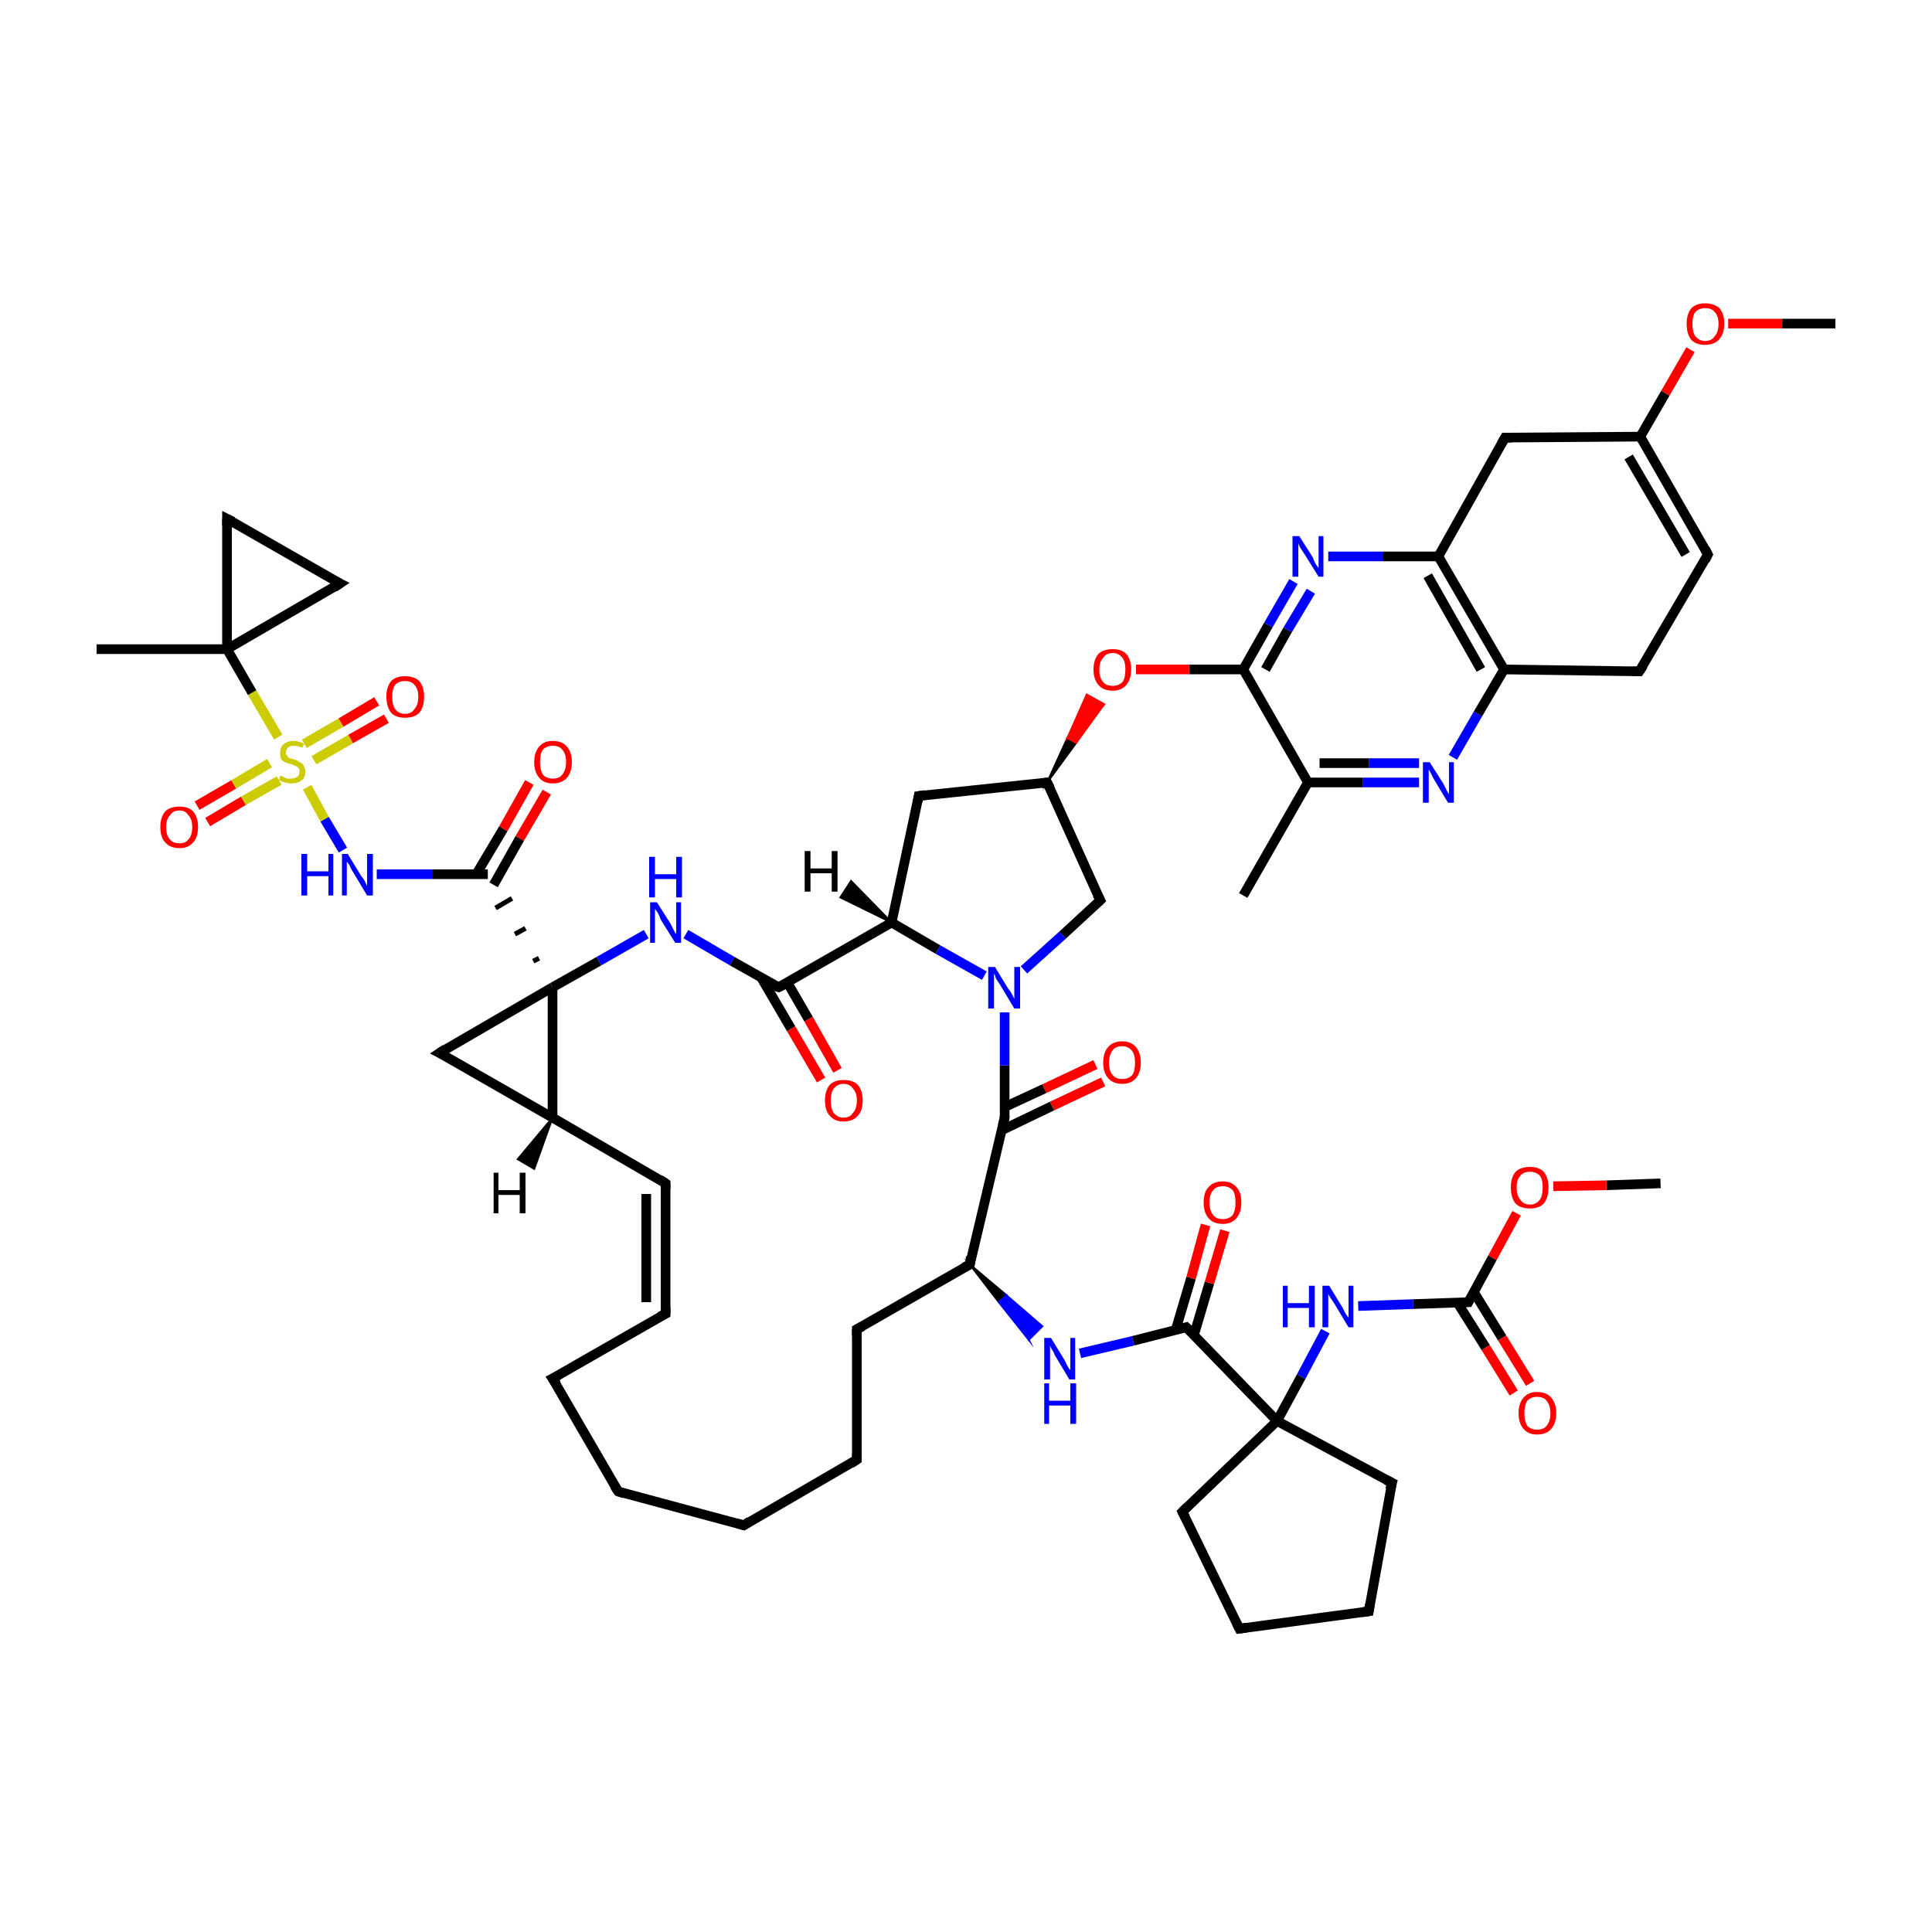 <?xml version='1.0' encoding='iso-8859-1'?>
<svg version='1.1' baseProfile='full'
              xmlns='http://www.w3.org/2000/svg'
                      xmlns:rdkit='http://www.rdkit.org/xml'
                      xmlns:xlink='http://www.w3.org/1999/xlink'
                  xml:space='preserve'
width='200px' height='200px' viewBox='0 0 200 200'>
<!-- END OF HEADER -->
<rect style='opacity:1.0;fill:#FFFFFF;stroke:none' width='200.0' height='200.0' x='0.0' y='0.0'> </rect>
<path class='bond-0 atom-37 atom-36' d='M 141.7,166.8 L 128.3,168.6' style='fill:none;fill-rule:evenodd;stroke:#000000;stroke-width:1.0px;stroke-linecap:butt;stroke-linejoin:miter;stroke-opacity:1' />
<path class='bond-1 atom-37 atom-38' d='M 141.7,166.8 L 144.1,153.5' style='fill:none;fill-rule:evenodd;stroke:#000000;stroke-width:1.0px;stroke-linecap:butt;stroke-linejoin:miter;stroke-opacity:1' />
<path class='bond-2 atom-36 atom-35' d='M 128.3,168.6 L 122.4,156.5' style='fill:none;fill-rule:evenodd;stroke:#000000;stroke-width:1.0px;stroke-linecap:butt;stroke-linejoin:miter;stroke-opacity:1' />
<path class='bond-3 atom-31 atom-26' d='M 45.5,109.0 L 57.2,115.7' style='fill:none;fill-rule:evenodd;stroke:#000000;stroke-width:1.0px;stroke-linecap:butt;stroke-linejoin:miter;stroke-opacity:1' />
<path class='bond-4 atom-31 atom-12' d='M 45.5,109.0 L 57.2,102.2' style='fill:none;fill-rule:evenodd;stroke:#000000;stroke-width:1.0px;stroke-linecap:butt;stroke-linejoin:miter;stroke-opacity:1' />
<path class='bond-5 atom-35 atom-33' d='M 122.4,156.5 L 132.2,147.1' style='fill:none;fill-rule:evenodd;stroke:#000000;stroke-width:1.0px;stroke-linecap:butt;stroke-linejoin:miter;stroke-opacity:1' />
<path class='bond-6 atom-38 atom-33' d='M 144.1,153.5 L 132.2,147.1' style='fill:none;fill-rule:evenodd;stroke:#000000;stroke-width:1.0px;stroke-linecap:butt;stroke-linejoin:miter;stroke-opacity:1' />
<path class='bond-7 atom-20 atom-4' d='M 128.7,92.7 L 135.4,81.0' style='fill:none;fill-rule:evenodd;stroke:#000000;stroke-width:1.0px;stroke-linecap:butt;stroke-linejoin:miter;stroke-opacity:1' />
<path class='bond-8 atom-26 atom-12' d='M 57.2,115.7 L 57.2,102.2' style='fill:none;fill-rule:evenodd;stroke:#000000;stroke-width:1.0px;stroke-linecap:butt;stroke-linejoin:miter;stroke-opacity:1' />
<path class='bond-9 atom-26 atom-27' d='M 57.2,115.7 L 68.9,122.5' style='fill:none;fill-rule:evenodd;stroke:#000000;stroke-width:1.0px;stroke-linecap:butt;stroke-linejoin:miter;stroke-opacity:1' />
<path class='bond-10 atom-44 atom-4' d='M 146.9,81.0 L 141.1,81.0' style='fill:none;fill-rule:evenodd;stroke:#0000FF;stroke-width:1.0px;stroke-linecap:butt;stroke-linejoin:miter;stroke-opacity:1' />
<path class='bond-10 atom-44 atom-4' d='M 141.1,81.0 L 135.4,81.0' style='fill:none;fill-rule:evenodd;stroke:#000000;stroke-width:1.0px;stroke-linecap:butt;stroke-linejoin:miter;stroke-opacity:1' />
<path class='bond-10 atom-44 atom-4' d='M 146.9,79.0 L 141.7,79.0' style='fill:none;fill-rule:evenodd;stroke:#0000FF;stroke-width:1.0px;stroke-linecap:butt;stroke-linejoin:miter;stroke-opacity:1' />
<path class='bond-10 atom-44 atom-4' d='M 141.7,79.0 L 136.6,79.0' style='fill:none;fill-rule:evenodd;stroke:#000000;stroke-width:1.0px;stroke-linecap:butt;stroke-linejoin:miter;stroke-opacity:1' />
<path class='bond-11 atom-44 atom-3' d='M 150.4,78.4 L 153.0,73.9' style='fill:none;fill-rule:evenodd;stroke:#0000FF;stroke-width:1.0px;stroke-linecap:butt;stroke-linejoin:miter;stroke-opacity:1' />
<path class='bond-11 atom-44 atom-3' d='M 153.0,73.9 L 155.7,69.3' style='fill:none;fill-rule:evenodd;stroke:#000000;stroke-width:1.0px;stroke-linecap:butt;stroke-linejoin:miter;stroke-opacity:1' />
<path class='bond-12 atom-33 atom-46' d='M 132.2,147.1 L 134.7,142.5' style='fill:none;fill-rule:evenodd;stroke:#000000;stroke-width:1.0px;stroke-linecap:butt;stroke-linejoin:miter;stroke-opacity:1' />
<path class='bond-12 atom-33 atom-46' d='M 134.7,142.5 L 137.2,137.8' style='fill:none;fill-rule:evenodd;stroke:#0000FF;stroke-width:1.0px;stroke-linecap:butt;stroke-linejoin:miter;stroke-opacity:1' />
<path class='bond-13 atom-33 atom-14' d='M 132.2,147.1 L 122.8,137.4' style='fill:none;fill-rule:evenodd;stroke:#000000;stroke-width:1.0px;stroke-linecap:butt;stroke-linejoin:miter;stroke-opacity:1' />
<path class='bond-14 atom-12 atom-41' d='M 57.2,102.2 L 62.0,99.5' style='fill:none;fill-rule:evenodd;stroke:#000000;stroke-width:1.0px;stroke-linecap:butt;stroke-linejoin:miter;stroke-opacity:1' />
<path class='bond-14 atom-12 atom-41' d='M 62.0,99.5 L 66.9,96.7' style='fill:none;fill-rule:evenodd;stroke:#0000FF;stroke-width:1.0px;stroke-linecap:butt;stroke-linejoin:miter;stroke-opacity:1' />
<path class='bond-15 atom-12 atom-21' d='M 55.8,99.2 L 55.2,99.5' style='fill:none;fill-rule:evenodd;stroke:#000000;stroke-width:0.5px;stroke-linecap:butt;stroke-linejoin:miter;stroke-opacity:1' />
<path class='bond-15 atom-12 atom-21' d='M 54.4,96.1 L 53.3,96.7' style='fill:none;fill-rule:evenodd;stroke:#000000;stroke-width:0.5px;stroke-linecap:butt;stroke-linejoin:miter;stroke-opacity:1' />
<path class='bond-15 atom-12 atom-21' d='M 53.0,93.0 L 51.3,94.0' style='fill:none;fill-rule:evenodd;stroke:#000000;stroke-width:0.5px;stroke-linecap:butt;stroke-linejoin:miter;stroke-opacity:1' />
<path class='bond-16 atom-4 atom-16' d='M 135.4,81.0 L 128.7,69.3' style='fill:none;fill-rule:evenodd;stroke:#000000;stroke-width:1.0px;stroke-linecap:butt;stroke-linejoin:miter;stroke-opacity:1' />
<path class='bond-17 atom-27 atom-28' d='M 68.9,122.5 L 68.9,136.0' style='fill:none;fill-rule:evenodd;stroke:#000000;stroke-width:1.0px;stroke-linecap:butt;stroke-linejoin:miter;stroke-opacity:1' />
<path class='bond-17 atom-27 atom-28' d='M 66.9,123.6 L 66.9,134.8' style='fill:none;fill-rule:evenodd;stroke:#000000;stroke-width:1.0px;stroke-linecap:butt;stroke-linejoin:miter;stroke-opacity:1' />
<path class='bond-18 atom-52 atom-21' d='M 56.6,82.0 L 53.8,86.8' style='fill:none;fill-rule:evenodd;stroke:#FF0000;stroke-width:1.0px;stroke-linecap:butt;stroke-linejoin:miter;stroke-opacity:1' />
<path class='bond-18 atom-52 atom-21' d='M 53.8,86.8 L 51.1,91.6' style='fill:none;fill-rule:evenodd;stroke:#000000;stroke-width:1.0px;stroke-linecap:butt;stroke-linejoin:miter;stroke-opacity:1' />
<path class='bond-18 atom-52 atom-21' d='M 54.8,81.0 L 52.1,85.8' style='fill:none;fill-rule:evenodd;stroke:#FF0000;stroke-width:1.0px;stroke-linecap:butt;stroke-linejoin:miter;stroke-opacity:1' />
<path class='bond-18 atom-52 atom-21' d='M 52.1,85.8 L 49.3,90.5' style='fill:none;fill-rule:evenodd;stroke:#000000;stroke-width:1.0px;stroke-linecap:butt;stroke-linejoin:miter;stroke-opacity:1' />
<path class='bond-19 atom-41 atom-11' d='M 71.0,96.7 L 75.8,99.5' style='fill:none;fill-rule:evenodd;stroke:#0000FF;stroke-width:1.0px;stroke-linecap:butt;stroke-linejoin:miter;stroke-opacity:1' />
<path class='bond-19 atom-41 atom-11' d='M 75.8,99.5 L 80.6,102.2' style='fill:none;fill-rule:evenodd;stroke:#000000;stroke-width:1.0px;stroke-linecap:butt;stroke-linejoin:miter;stroke-opacity:1' />
<path class='bond-20 atom-48 atom-0' d='M 114.2,112.0 L 108.9,114.5' style='fill:none;fill-rule:evenodd;stroke:#FF0000;stroke-width:1.0px;stroke-linecap:butt;stroke-linejoin:miter;stroke-opacity:1' />
<path class='bond-20 atom-48 atom-0' d='M 108.9,114.5 L 103.7,117.0' style='fill:none;fill-rule:evenodd;stroke:#000000;stroke-width:1.0px;stroke-linecap:butt;stroke-linejoin:miter;stroke-opacity:1' />
<path class='bond-20 atom-48 atom-0' d='M 113.4,110.2 L 108.1,112.7' style='fill:none;fill-rule:evenodd;stroke:#FF0000;stroke-width:1.0px;stroke-linecap:butt;stroke-linejoin:miter;stroke-opacity:1' />
<path class='bond-20 atom-48 atom-0' d='M 108.1,112.7 L 104.0,114.6' style='fill:none;fill-rule:evenodd;stroke:#000000;stroke-width:1.0px;stroke-linecap:butt;stroke-linejoin:miter;stroke-opacity:1' />
<path class='bond-21 atom-46 atom-34' d='M 140.6,135.2 L 146.3,135.0' style='fill:none;fill-rule:evenodd;stroke:#0000FF;stroke-width:1.0px;stroke-linecap:butt;stroke-linejoin:miter;stroke-opacity:1' />
<path class='bond-21 atom-46 atom-34' d='M 146.3,135.0 L 152.0,134.8' style='fill:none;fill-rule:evenodd;stroke:#000000;stroke-width:1.0px;stroke-linecap:butt;stroke-linejoin:miter;stroke-opacity:1' />
<path class='bond-22 atom-6 atom-3' d='M 169.7,69.5 L 155.7,69.3' style='fill:none;fill-rule:evenodd;stroke:#000000;stroke-width:1.0px;stroke-linecap:butt;stroke-linejoin:miter;stroke-opacity:1' />
<path class='bond-23 atom-6 atom-18' d='M 169.7,69.5 L 176.8,57.4' style='fill:none;fill-rule:evenodd;stroke:#000000;stroke-width:1.0px;stroke-linecap:butt;stroke-linejoin:miter;stroke-opacity:1' />
<path class='bond-24 atom-21 atom-45' d='M 50.5,90.5 L 44.8,90.5' style='fill:none;fill-rule:evenodd;stroke:#000000;stroke-width:1.0px;stroke-linecap:butt;stroke-linejoin:miter;stroke-opacity:1' />
<path class='bond-24 atom-21 atom-45' d='M 44.8,90.5 L 39.0,90.5' style='fill:none;fill-rule:evenodd;stroke:#0000FF;stroke-width:1.0px;stroke-linecap:butt;stroke-linejoin:miter;stroke-opacity:1' />
<path class='bond-25 atom-3 atom-2' d='M 155.7,69.3 L 148.9,57.6' style='fill:none;fill-rule:evenodd;stroke:#000000;stroke-width:1.0px;stroke-linecap:butt;stroke-linejoin:miter;stroke-opacity:1' />
<path class='bond-25 atom-3 atom-2' d='M 153.3,69.3 L 147.8,59.6' style='fill:none;fill-rule:evenodd;stroke:#000000;stroke-width:1.0px;stroke-linecap:butt;stroke-linejoin:miter;stroke-opacity:1' />
<path class='bond-26 atom-14 atom-42' d='M 122.8,137.4 L 117.3,138.8' style='fill:none;fill-rule:evenodd;stroke:#000000;stroke-width:1.0px;stroke-linecap:butt;stroke-linejoin:miter;stroke-opacity:1' />
<path class='bond-26 atom-14 atom-42' d='M 117.3,138.8 L 111.8,140.1' style='fill:none;fill-rule:evenodd;stroke:#0000FF;stroke-width:1.0px;stroke-linecap:butt;stroke-linejoin:miter;stroke-opacity:1' />
<path class='bond-27 atom-14 atom-49' d='M 123.6,138.2 L 125.2,132.8' style='fill:none;fill-rule:evenodd;stroke:#000000;stroke-width:1.0px;stroke-linecap:butt;stroke-linejoin:miter;stroke-opacity:1' />
<path class='bond-27 atom-14 atom-49' d='M 125.2,132.8 L 126.8,127.4' style='fill:none;fill-rule:evenodd;stroke:#FF0000;stroke-width:1.0px;stroke-linecap:butt;stroke-linejoin:miter;stroke-opacity:1' />
<path class='bond-27 atom-14 atom-49' d='M 121.7,137.7 L 123.3,132.3' style='fill:none;fill-rule:evenodd;stroke:#000000;stroke-width:1.0px;stroke-linecap:butt;stroke-linejoin:miter;stroke-opacity:1' />
<path class='bond-27 atom-14 atom-49' d='M 123.3,132.3 L 124.8,126.8' style='fill:none;fill-rule:evenodd;stroke:#FF0000;stroke-width:1.0px;stroke-linecap:butt;stroke-linejoin:miter;stroke-opacity:1' />
<path class='bond-28 atom-28 atom-29' d='M 68.9,136.0 L 57.2,142.7' style='fill:none;fill-rule:evenodd;stroke:#000000;stroke-width:1.0px;stroke-linecap:butt;stroke-linejoin:miter;stroke-opacity:1' />
<path class='bond-29 atom-13 atom-42' d='M 100.4,130.9 L 104.2,134.1 L 103.4,134.8 Z' style='fill:#000000;fill-rule:evenodd;fill-opacity:1;stroke:#000000;stroke-width:0.2px;stroke-linecap:butt;stroke-linejoin:miter;stroke-miterlimit:10;stroke-opacity:1;' />
<path class='bond-29 atom-13 atom-42' d='M 104.2,134.1 L 106.5,138.7 L 107.9,137.3 Z' style='fill:#0000FF;fill-rule:evenodd;fill-opacity:1;stroke:#0000FF;stroke-width:0.2px;stroke-linecap:butt;stroke-linejoin:miter;stroke-miterlimit:10;stroke-opacity:1;' />
<path class='bond-29 atom-13 atom-42' d='M 104.2,134.1 L 103.4,134.8 L 106.5,138.7 Z' style='fill:#0000FF;fill-rule:evenodd;fill-opacity:1;stroke:#0000FF;stroke-width:0.2px;stroke-linecap:butt;stroke-linejoin:miter;stroke-miterlimit:10;stroke-opacity:1;' />
<path class='bond-30 atom-54 atom-57' d='M 20.4,83.4 L 24.2,81.2' style='fill:none;fill-rule:evenodd;stroke:#FF0000;stroke-width:1.0px;stroke-linecap:butt;stroke-linejoin:miter;stroke-opacity:1' />
<path class='bond-30 atom-54 atom-57' d='M 24.2,81.2 L 27.9,79.0' style='fill:none;fill-rule:evenodd;stroke:#CCCC00;stroke-width:1.0px;stroke-linecap:butt;stroke-linejoin:miter;stroke-opacity:1' />
<path class='bond-30 atom-54 atom-57' d='M 21.5,85.1 L 25.2,82.9' style='fill:none;fill-rule:evenodd;stroke:#FF0000;stroke-width:1.0px;stroke-linecap:butt;stroke-linejoin:miter;stroke-opacity:1' />
<path class='bond-30 atom-54 atom-57' d='M 25.2,82.9 L 28.9,80.8' style='fill:none;fill-rule:evenodd;stroke:#CCCC00;stroke-width:1.0px;stroke-linecap:butt;stroke-linejoin:miter;stroke-opacity:1' />
<path class='bond-31 atom-0 atom-13' d='M 104.0,115.7 L 100.4,130.9' style='fill:none;fill-rule:evenodd;stroke:#000000;stroke-width:1.0px;stroke-linecap:butt;stroke-linejoin:miter;stroke-opacity:1' />
<path class='bond-32 atom-0 atom-40' d='M 104.0,115.7 L 104.0,110.3' style='fill:none;fill-rule:evenodd;stroke:#000000;stroke-width:1.0px;stroke-linecap:butt;stroke-linejoin:miter;stroke-opacity:1' />
<path class='bond-32 atom-0 atom-40' d='M 104.0,110.3 L 104.0,104.8' style='fill:none;fill-rule:evenodd;stroke:#0000FF;stroke-width:1.0px;stroke-linecap:butt;stroke-linejoin:miter;stroke-opacity:1' />
<path class='bond-33 atom-16 atom-50' d='M 128.7,69.3 L 123.1,69.3' style='fill:none;fill-rule:evenodd;stroke:#000000;stroke-width:1.0px;stroke-linecap:butt;stroke-linejoin:miter;stroke-opacity:1' />
<path class='bond-33 atom-16 atom-50' d='M 123.1,69.3 L 117.6,69.3' style='fill:none;fill-rule:evenodd;stroke:#FF0000;stroke-width:1.0px;stroke-linecap:butt;stroke-linejoin:miter;stroke-opacity:1' />
<path class='bond-34 atom-16 atom-43' d='M 128.7,69.3 L 131.3,64.7' style='fill:none;fill-rule:evenodd;stroke:#000000;stroke-width:1.0px;stroke-linecap:butt;stroke-linejoin:miter;stroke-opacity:1' />
<path class='bond-34 atom-16 atom-43' d='M 131.3,64.7 L 133.9,60.2' style='fill:none;fill-rule:evenodd;stroke:#0000FF;stroke-width:1.0px;stroke-linecap:butt;stroke-linejoin:miter;stroke-opacity:1' />
<path class='bond-34 atom-16 atom-43' d='M 131.0,69.3 L 133.3,65.2' style='fill:none;fill-rule:evenodd;stroke:#000000;stroke-width:1.0px;stroke-linecap:butt;stroke-linejoin:miter;stroke-opacity:1' />
<path class='bond-34 atom-16 atom-43' d='M 133.3,65.2 L 135.7,61.2' style='fill:none;fill-rule:evenodd;stroke:#0000FF;stroke-width:1.0px;stroke-linecap:butt;stroke-linejoin:miter;stroke-opacity:1' />
<path class='bond-35 atom-34 atom-55' d='M 150.9,134.9 L 153.8,139.5' style='fill:none;fill-rule:evenodd;stroke:#000000;stroke-width:1.0px;stroke-linecap:butt;stroke-linejoin:miter;stroke-opacity:1' />
<path class='bond-35 atom-34 atom-55' d='M 153.8,139.5 L 156.7,144.2' style='fill:none;fill-rule:evenodd;stroke:#FF0000;stroke-width:1.0px;stroke-linecap:butt;stroke-linejoin:miter;stroke-opacity:1' />
<path class='bond-35 atom-34 atom-55' d='M 152.6,133.8 L 155.5,138.5' style='fill:none;fill-rule:evenodd;stroke:#000000;stroke-width:1.0px;stroke-linecap:butt;stroke-linejoin:miter;stroke-opacity:1' />
<path class='bond-35 atom-34 atom-55' d='M 155.5,138.5 L 158.4,143.2' style='fill:none;fill-rule:evenodd;stroke:#FF0000;stroke-width:1.0px;stroke-linecap:butt;stroke-linejoin:miter;stroke-opacity:1' />
<path class='bond-36 atom-34 atom-56' d='M 152.0,134.8 L 154.5,130.2' style='fill:none;fill-rule:evenodd;stroke:#000000;stroke-width:1.0px;stroke-linecap:butt;stroke-linejoin:miter;stroke-opacity:1' />
<path class='bond-36 atom-34 atom-56' d='M 154.5,130.2 L 157.0,125.6' style='fill:none;fill-rule:evenodd;stroke:#FF0000;stroke-width:1.0px;stroke-linecap:butt;stroke-linejoin:miter;stroke-opacity:1' />
<path class='bond-37 atom-45 atom-57' d='M 35.5,88.0 L 33.6,84.8' style='fill:none;fill-rule:evenodd;stroke:#0000FF;stroke-width:1.0px;stroke-linecap:butt;stroke-linejoin:miter;stroke-opacity:1' />
<path class='bond-37 atom-45 atom-57' d='M 33.6,84.8 L 31.8,81.5' style='fill:none;fill-rule:evenodd;stroke:#CCCC00;stroke-width:1.0px;stroke-linecap:butt;stroke-linejoin:miter;stroke-opacity:1' />
<path class='bond-38 atom-18 atom-5' d='M 176.8,57.4 L 169.8,45.2' style='fill:none;fill-rule:evenodd;stroke:#000000;stroke-width:1.0px;stroke-linecap:butt;stroke-linejoin:miter;stroke-opacity:1' />
<path class='bond-38 atom-18 atom-5' d='M 174.5,57.4 L 168.6,47.3' style='fill:none;fill-rule:evenodd;stroke:#000000;stroke-width:1.0px;stroke-linecap:butt;stroke-linejoin:miter;stroke-opacity:1' />
<path class='bond-39 atom-11 atom-7' d='M 80.6,102.2 L 92.3,95.5' style='fill:none;fill-rule:evenodd;stroke:#000000;stroke-width:1.0px;stroke-linecap:butt;stroke-linejoin:miter;stroke-opacity:1' />
<path class='bond-40 atom-11 atom-47' d='M 78.8,101.2 L 81.9,106.5' style='fill:none;fill-rule:evenodd;stroke:#000000;stroke-width:1.0px;stroke-linecap:butt;stroke-linejoin:miter;stroke-opacity:1' />
<path class='bond-40 atom-11 atom-47' d='M 81.9,106.5 L 85.0,111.8' style='fill:none;fill-rule:evenodd;stroke:#FF0000;stroke-width:1.0px;stroke-linecap:butt;stroke-linejoin:miter;stroke-opacity:1' />
<path class='bond-40 atom-11 atom-47' d='M 81.5,101.7 L 83.7,105.5' style='fill:none;fill-rule:evenodd;stroke:#000000;stroke-width:1.0px;stroke-linecap:butt;stroke-linejoin:miter;stroke-opacity:1' />
<path class='bond-40 atom-11 atom-47' d='M 83.7,105.5 L 86.7,110.8' style='fill:none;fill-rule:evenodd;stroke:#FF0000;stroke-width:1.0px;stroke-linecap:butt;stroke-linejoin:miter;stroke-opacity:1' />
<path class='bond-41 atom-29 atom-30' d='M 57.2,142.7 L 64.0,154.4' style='fill:none;fill-rule:evenodd;stroke:#000000;stroke-width:1.0px;stroke-linecap:butt;stroke-linejoin:miter;stroke-opacity:1' />
<path class='bond-42 atom-7 atom-40' d='M 92.3,95.5 L 97.1,98.3' style='fill:none;fill-rule:evenodd;stroke:#000000;stroke-width:1.0px;stroke-linecap:butt;stroke-linejoin:miter;stroke-opacity:1' />
<path class='bond-42 atom-7 atom-40' d='M 97.1,98.3 L 101.9,101.0' style='fill:none;fill-rule:evenodd;stroke:#0000FF;stroke-width:1.0px;stroke-linecap:butt;stroke-linejoin:miter;stroke-opacity:1' />
<path class='bond-43 atom-7 atom-8' d='M 92.3,95.5 L 95.1,82.4' style='fill:none;fill-rule:evenodd;stroke:#000000;stroke-width:1.0px;stroke-linecap:butt;stroke-linejoin:miter;stroke-opacity:1' />
<path class='bond-44 atom-9 atom-50' d='M 108.4,81.0 L 110.5,76.4 L 111.4,76.9 Z' style='fill:#000000;fill-rule:evenodd;fill-opacity:1;stroke:#000000;stroke-width:0.2px;stroke-linecap:butt;stroke-linejoin:miter;stroke-miterlimit:10;stroke-opacity:1;' />
<path class='bond-44 atom-9 atom-50' d='M 110.5,76.4 L 114.3,72.9 L 112.5,71.9 Z' style='fill:#FF0000;fill-rule:evenodd;fill-opacity:1;stroke:#FF0000;stroke-width:0.2px;stroke-linecap:butt;stroke-linejoin:miter;stroke-miterlimit:10;stroke-opacity:1;' />
<path class='bond-44 atom-9 atom-50' d='M 110.5,76.4 L 111.4,76.9 L 114.3,72.9 Z' style='fill:#FF0000;fill-rule:evenodd;fill-opacity:1;stroke:#FF0000;stroke-width:0.2px;stroke-linecap:butt;stroke-linejoin:miter;stroke-miterlimit:10;stroke-opacity:1;' />
<path class='bond-45 atom-39 atom-56' d='M 171.9,122.5 L 166.3,122.7' style='fill:none;fill-rule:evenodd;stroke:#000000;stroke-width:1.0px;stroke-linecap:butt;stroke-linejoin:miter;stroke-opacity:1' />
<path class='bond-45 atom-39 atom-56' d='M 166.3,122.7 L 160.8,122.8' style='fill:none;fill-rule:evenodd;stroke:#FF0000;stroke-width:1.0px;stroke-linecap:butt;stroke-linejoin:miter;stroke-opacity:1' />
<path class='bond-46 atom-13 atom-15' d='M 100.4,130.9 L 88.7,137.6' style='fill:none;fill-rule:evenodd;stroke:#000000;stroke-width:1.0px;stroke-linecap:butt;stroke-linejoin:miter;stroke-opacity:1' />
<path class='bond-47 atom-40 atom-10' d='M 106.0,100.4 L 110.0,96.8' style='fill:none;fill-rule:evenodd;stroke:#0000FF;stroke-width:1.0px;stroke-linecap:butt;stroke-linejoin:miter;stroke-opacity:1' />
<path class='bond-47 atom-40 atom-10' d='M 110.0,96.8 L 113.9,93.2' style='fill:none;fill-rule:evenodd;stroke:#000000;stroke-width:1.0px;stroke-linecap:butt;stroke-linejoin:miter;stroke-opacity:1' />
<path class='bond-48 atom-2 atom-43' d='M 148.9,57.6 L 143.2,57.6' style='fill:none;fill-rule:evenodd;stroke:#000000;stroke-width:1.0px;stroke-linecap:butt;stroke-linejoin:miter;stroke-opacity:1' />
<path class='bond-48 atom-2 atom-43' d='M 143.2,57.6 L 137.5,57.6' style='fill:none;fill-rule:evenodd;stroke:#0000FF;stroke-width:1.0px;stroke-linecap:butt;stroke-linejoin:miter;stroke-opacity:1' />
<path class='bond-49 atom-2 atom-17' d='M 148.9,57.6 L 155.8,45.3' style='fill:none;fill-rule:evenodd;stroke:#000000;stroke-width:1.0px;stroke-linecap:butt;stroke-linejoin:miter;stroke-opacity:1' />
<path class='bond-50 atom-57 atom-53' d='M 32.5,78.7 L 36.3,76.5' style='fill:none;fill-rule:evenodd;stroke:#CCCC00;stroke-width:1.0px;stroke-linecap:butt;stroke-linejoin:miter;stroke-opacity:1' />
<path class='bond-50 atom-57 atom-53' d='M 36.3,76.5 L 40.0,74.4' style='fill:none;fill-rule:evenodd;stroke:#FF0000;stroke-width:1.0px;stroke-linecap:butt;stroke-linejoin:miter;stroke-opacity:1' />
<path class='bond-50 atom-57 atom-53' d='M 31.5,77.0 L 35.3,74.8' style='fill:none;fill-rule:evenodd;stroke:#CCCC00;stroke-width:1.0px;stroke-linecap:butt;stroke-linejoin:miter;stroke-opacity:1' />
<path class='bond-50 atom-57 atom-53' d='M 35.3,74.8 L 39.0,72.6' style='fill:none;fill-rule:evenodd;stroke:#FF0000;stroke-width:1.0px;stroke-linecap:butt;stroke-linejoin:miter;stroke-opacity:1' />
<path class='bond-51 atom-57 atom-22' d='M 28.8,76.3 L 26.1,71.7' style='fill:none;fill-rule:evenodd;stroke:#CCCC00;stroke-width:1.0px;stroke-linecap:butt;stroke-linejoin:miter;stroke-opacity:1' />
<path class='bond-51 atom-57 atom-22' d='M 26.1,71.7 L 23.5,67.2' style='fill:none;fill-rule:evenodd;stroke:#000000;stroke-width:1.0px;stroke-linecap:butt;stroke-linejoin:miter;stroke-opacity:1' />
<path class='bond-52 atom-15 atom-1' d='M 88.7,137.6 L 88.7,151.1' style='fill:none;fill-rule:evenodd;stroke:#000000;stroke-width:1.0px;stroke-linecap:butt;stroke-linejoin:miter;stroke-opacity:1' />
<path class='bond-53 atom-8 atom-9' d='M 95.1,82.4 L 108.4,81.0' style='fill:none;fill-rule:evenodd;stroke:#000000;stroke-width:1.0px;stroke-linecap:butt;stroke-linejoin:miter;stroke-opacity:1' />
<path class='bond-54 atom-9 atom-10' d='M 108.4,81.0 L 113.9,93.2' style='fill:none;fill-rule:evenodd;stroke:#000000;stroke-width:1.0px;stroke-linecap:butt;stroke-linejoin:miter;stroke-opacity:1' />
<path class='bond-55 atom-5 atom-17' d='M 169.8,45.2 L 155.8,45.3' style='fill:none;fill-rule:evenodd;stroke:#000000;stroke-width:1.0px;stroke-linecap:butt;stroke-linejoin:miter;stroke-opacity:1' />
<path class='bond-56 atom-5 atom-51' d='M 169.8,45.2 L 172.4,40.7' style='fill:none;fill-rule:evenodd;stroke:#000000;stroke-width:1.0px;stroke-linecap:butt;stroke-linejoin:miter;stroke-opacity:1' />
<path class='bond-56 atom-5 atom-51' d='M 172.4,40.7 L 175.0,36.2' style='fill:none;fill-rule:evenodd;stroke:#FF0000;stroke-width:1.0px;stroke-linecap:butt;stroke-linejoin:miter;stroke-opacity:1' />
<path class='bond-57 atom-24 atom-22' d='M 35.2,60.4 L 23.5,67.2' style='fill:none;fill-rule:evenodd;stroke:#000000;stroke-width:1.0px;stroke-linecap:butt;stroke-linejoin:miter;stroke-opacity:1' />
<path class='bond-58 atom-24 atom-23' d='M 35.2,60.4 L 23.5,53.7' style='fill:none;fill-rule:evenodd;stroke:#000000;stroke-width:1.0px;stroke-linecap:butt;stroke-linejoin:miter;stroke-opacity:1' />
<path class='bond-59 atom-30 atom-32' d='M 64.0,154.4 L 77.0,157.9' style='fill:none;fill-rule:evenodd;stroke:#000000;stroke-width:1.0px;stroke-linecap:butt;stroke-linejoin:miter;stroke-opacity:1' />
<path class='bond-60 atom-1 atom-32' d='M 88.7,151.1 L 77.0,157.9' style='fill:none;fill-rule:evenodd;stroke:#000000;stroke-width:1.0px;stroke-linecap:butt;stroke-linejoin:miter;stroke-opacity:1' />
<path class='bond-61 atom-22 atom-23' d='M 23.5,67.2 L 23.5,53.7' style='fill:none;fill-rule:evenodd;stroke:#000000;stroke-width:1.0px;stroke-linecap:butt;stroke-linejoin:miter;stroke-opacity:1' />
<path class='bond-62 atom-22 atom-25' d='M 23.5,67.2 L 10.0,67.2' style='fill:none;fill-rule:evenodd;stroke:#000000;stroke-width:1.0px;stroke-linecap:butt;stroke-linejoin:miter;stroke-opacity:1' />
<path class='bond-63 atom-51 atom-19' d='M 178.9,33.5 L 184.5,33.5' style='fill:none;fill-rule:evenodd;stroke:#FF0000;stroke-width:1.0px;stroke-linecap:butt;stroke-linejoin:miter;stroke-opacity:1' />
<path class='bond-63 atom-51 atom-19' d='M 184.5,33.5 L 190.0,33.5' style='fill:none;fill-rule:evenodd;stroke:#000000;stroke-width:1.0px;stroke-linecap:butt;stroke-linejoin:miter;stroke-opacity:1' />
<path class='bond-64 atom-7 atom-58' d='M 92.3,95.5 L 87.0,92.9 L 88.1,91.2 Z' style='fill:#000000;fill-rule:evenodd;fill-opacity:1;stroke:#000000;stroke-width:0.2px;stroke-linecap:butt;stroke-linejoin:miter;stroke-miterlimit:10;stroke-opacity:1;' />
<path class='bond-65 atom-26 atom-59' d='M 57.2,115.7 L 55.3,121.0 L 53.6,120.0 Z' style='fill:#000000;fill-rule:evenodd;fill-opacity:1;stroke:#000000;stroke-width:0.2px;stroke-linecap:butt;stroke-linejoin:miter;stroke-miterlimit:10;stroke-opacity:1;' />
<path d='M 103.8,116.5 L 104.0,115.7 L 104.0,115.5' style='fill:none;stroke:#000000;stroke-width:1.0px;stroke-linecap:butt;stroke-linejoin:miter;stroke-miterlimit:10;stroke-opacity:1;' />
<path d='M 88.7,150.5 L 88.7,151.1 L 88.1,151.5' style='fill:none;stroke:#000000;stroke-width:1.0px;stroke-linecap:butt;stroke-linejoin:miter;stroke-miterlimit:10;stroke-opacity:1;' />
<path d='M 169.0,69.5 L 169.7,69.5 L 170.1,68.9' style='fill:none;stroke:#000000;stroke-width:1.0px;stroke-linecap:butt;stroke-linejoin:miter;stroke-miterlimit:10;stroke-opacity:1;' />
<path d='M 95.0,83.0 L 95.1,82.4 L 95.8,82.3' style='fill:none;stroke:#000000;stroke-width:1.0px;stroke-linecap:butt;stroke-linejoin:miter;stroke-miterlimit:10;stroke-opacity:1;' />
<path d='M 107.8,81.1 L 108.4,81.0 L 108.7,81.6' style='fill:none;stroke:#000000;stroke-width:1.0px;stroke-linecap:butt;stroke-linejoin:miter;stroke-miterlimit:10;stroke-opacity:1;' />
<path d='M 113.7,93.4 L 113.9,93.2 L 113.6,92.6' style='fill:none;stroke:#000000;stroke-width:1.0px;stroke-linecap:butt;stroke-linejoin:miter;stroke-miterlimit:10;stroke-opacity:1;' />
<path d='M 80.3,102.1 L 80.6,102.2 L 81.2,101.9' style='fill:none;stroke:#000000;stroke-width:1.0px;stroke-linecap:butt;stroke-linejoin:miter;stroke-miterlimit:10;stroke-opacity:1;' />
<path d='M 100.5,130.1 L 100.4,130.9 L 99.8,131.2' style='fill:none;stroke:#000000;stroke-width:1.0px;stroke-linecap:butt;stroke-linejoin:miter;stroke-miterlimit:10;stroke-opacity:1;' />
<path d='M 123.3,137.9 L 122.8,137.4 L 122.5,137.5' style='fill:none;stroke:#000000;stroke-width:1.0px;stroke-linecap:butt;stroke-linejoin:miter;stroke-miterlimit:10;stroke-opacity:1;' />
<path d='M 89.3,137.3 L 88.7,137.6 L 88.7,138.3' style='fill:none;stroke:#000000;stroke-width:1.0px;stroke-linecap:butt;stroke-linejoin:miter;stroke-miterlimit:10;stroke-opacity:1;' />
<path d='M 155.4,46.0 L 155.8,45.3 L 156.5,45.3' style='fill:none;stroke:#000000;stroke-width:1.0px;stroke-linecap:butt;stroke-linejoin:miter;stroke-miterlimit:10;stroke-opacity:1;' />
<path d='M 176.5,58.0 L 176.8,57.4 L 176.5,56.8' style='fill:none;stroke:#000000;stroke-width:1.0px;stroke-linecap:butt;stroke-linejoin:miter;stroke-miterlimit:10;stroke-opacity:1;' />
<path d='M 24.1,54.0 L 23.5,53.7 L 23.5,54.4' style='fill:none;stroke:#000000;stroke-width:1.0px;stroke-linecap:butt;stroke-linejoin:miter;stroke-miterlimit:10;stroke-opacity:1;' />
<path d='M 34.6,60.8 L 35.2,60.4 L 34.6,60.1' style='fill:none;stroke:#000000;stroke-width:1.0px;stroke-linecap:butt;stroke-linejoin:miter;stroke-miterlimit:10;stroke-opacity:1;' />
<path d='M 68.3,122.1 L 68.9,122.5 L 68.9,123.1' style='fill:none;stroke:#000000;stroke-width:1.0px;stroke-linecap:butt;stroke-linejoin:miter;stroke-miterlimit:10;stroke-opacity:1;' />
<path d='M 68.9,135.3 L 68.9,136.0 L 68.3,136.3' style='fill:none;stroke:#000000;stroke-width:1.0px;stroke-linecap:butt;stroke-linejoin:miter;stroke-miterlimit:10;stroke-opacity:1;' />
<path d='M 57.8,142.4 L 57.2,142.7 L 57.6,143.3' style='fill:none;stroke:#000000;stroke-width:1.0px;stroke-linecap:butt;stroke-linejoin:miter;stroke-miterlimit:10;stroke-opacity:1;' />
<path d='M 63.6,153.8 L 64.0,154.4 L 64.6,154.6' style='fill:none;stroke:#000000;stroke-width:1.0px;stroke-linecap:butt;stroke-linejoin:miter;stroke-miterlimit:10;stroke-opacity:1;' />
<path d='M 46.1,109.3 L 45.5,109.0 L 46.1,108.6' style='fill:none;stroke:#000000;stroke-width:1.0px;stroke-linecap:butt;stroke-linejoin:miter;stroke-miterlimit:10;stroke-opacity:1;' />
<path d='M 76.3,157.7 L 77.0,157.9 L 77.6,157.5' style='fill:none;stroke:#000000;stroke-width:1.0px;stroke-linecap:butt;stroke-linejoin:miter;stroke-miterlimit:10;stroke-opacity:1;' />
<path d='M 151.7,134.8 L 152.0,134.8 L 152.1,134.6' style='fill:none;stroke:#000000;stroke-width:1.0px;stroke-linecap:butt;stroke-linejoin:miter;stroke-miterlimit:10;stroke-opacity:1;' />
<path d='M 122.7,157.1 L 122.4,156.5 L 122.9,156.0' style='fill:none;stroke:#000000;stroke-width:1.0px;stroke-linecap:butt;stroke-linejoin:miter;stroke-miterlimit:10;stroke-opacity:1;' />
<path d='M 129.0,168.5 L 128.3,168.6 L 128.0,168.0' style='fill:none;stroke:#000000;stroke-width:1.0px;stroke-linecap:butt;stroke-linejoin:miter;stroke-miterlimit:10;stroke-opacity:1;' />
<path d='M 141.0,166.9 L 141.7,166.8 L 141.8,166.1' style='fill:none;stroke:#000000;stroke-width:1.0px;stroke-linecap:butt;stroke-linejoin:miter;stroke-miterlimit:10;stroke-opacity:1;' />
<path d='M 143.9,154.2 L 144.1,153.5 L 143.5,153.2' style='fill:none;stroke:#000000;stroke-width:1.0px;stroke-linecap:butt;stroke-linejoin:miter;stroke-miterlimit:10;stroke-opacity:1;' />
<path class='atom-40' d='M 103.0 100.1
L 104.4 102.4
Q 104.6 102.6, 104.8 103.0
Q 105.0 103.4, 105.0 103.4
L 105.0 100.1
L 105.6 100.1
L 105.6 104.4
L 105.0 104.4
L 103.5 101.9
Q 103.3 101.6, 103.1 101.3
Q 103.0 100.9, 102.9 100.8
L 102.9 104.4
L 102.3 104.4
L 102.3 100.1
L 103.0 100.1
' fill='#0000FF'/>
<path class='atom-41' d='M 68.0 93.4
L 69.4 95.6
Q 69.5 95.8, 69.7 96.2
Q 69.9 96.6, 70.0 96.7
L 70.0 93.4
L 70.5 93.4
L 70.5 97.6
L 69.9 97.6
L 68.4 95.2
Q 68.3 94.9, 68.1 94.5
Q 67.9 94.2, 67.8 94.1
L 67.8 97.6
L 67.3 97.6
L 67.3 93.4
L 68.0 93.4
' fill='#0000FF'/>
<path class='atom-41' d='M 67.2 88.7
L 67.8 88.7
L 67.8 90.5
L 70.0 90.5
L 70.0 88.7
L 70.6 88.7
L 70.6 92.9
L 70.0 92.9
L 70.0 91.0
L 67.8 91.0
L 67.8 92.9
L 67.2 92.9
L 67.2 88.7
' fill='#0000FF'/>
<path class='atom-42' d='M 108.8 138.5
L 110.2 140.8
Q 110.3 141.0, 110.5 141.4
Q 110.7 141.8, 110.8 141.8
L 110.8 138.5
L 111.3 138.5
L 111.3 142.8
L 110.7 142.8
L 109.2 140.3
Q 109.1 140.0, 108.9 139.7
Q 108.7 139.4, 108.7 139.2
L 108.7 142.8
L 108.1 142.8
L 108.1 138.5
L 108.8 138.5
' fill='#0000FF'/>
<path class='atom-42' d='M 108.1 143.2
L 108.6 143.2
L 108.6 145.0
L 110.8 145.0
L 110.8 143.2
L 111.4 143.2
L 111.4 147.4
L 110.8 147.4
L 110.8 145.5
L 108.6 145.5
L 108.6 147.4
L 108.1 147.4
L 108.1 143.2
' fill='#0000FF'/>
<path class='atom-43' d='M 134.5 55.5
L 135.9 57.7
Q 136.0 58.0, 136.2 58.4
Q 136.5 58.8, 136.5 58.8
L 136.5 55.5
L 137.0 55.5
L 137.0 59.7
L 136.5 59.7
L 135.0 57.3
Q 134.8 57.0, 134.6 56.7
Q 134.4 56.3, 134.4 56.2
L 134.4 59.7
L 133.8 59.7
L 133.8 55.5
L 134.5 55.5
' fill='#0000FF'/>
<path class='atom-44' d='M 148.0 78.9
L 149.4 81.1
Q 149.5 81.3, 149.7 81.7
Q 149.9 82.1, 150.0 82.2
L 150.0 78.9
L 150.5 78.9
L 150.5 83.1
L 149.9 83.1
L 148.4 80.6
Q 148.3 80.4, 148.1 80.0
Q 147.9 79.7, 147.9 79.6
L 147.9 83.1
L 147.3 83.1
L 147.3 78.9
L 148.0 78.9
' fill='#0000FF'/>
<path class='atom-45' d='M 31.2 88.4
L 31.8 88.4
L 31.8 90.2
L 34.0 90.2
L 34.0 88.4
L 34.5 88.4
L 34.5 92.7
L 34.0 92.7
L 34.0 90.7
L 31.8 90.7
L 31.8 92.7
L 31.2 92.7
L 31.2 88.4
' fill='#0000FF'/>
<path class='atom-45' d='M 36.0 88.4
L 37.4 90.7
Q 37.6 90.9, 37.8 91.3
Q 38.0 91.7, 38.0 91.7
L 38.0 88.4
L 38.6 88.4
L 38.6 92.7
L 38.0 92.7
L 36.5 90.2
Q 36.3 89.9, 36.2 89.6
Q 36.0 89.3, 35.9 89.2
L 35.9 92.7
L 35.4 92.7
L 35.4 88.4
L 36.0 88.4
' fill='#0000FF'/>
<path class='atom-46' d='M 132.8 133.1
L 133.3 133.1
L 133.3 134.9
L 135.5 134.9
L 135.5 133.1
L 136.1 133.1
L 136.1 137.4
L 135.5 137.4
L 135.5 135.4
L 133.3 135.4
L 133.3 137.4
L 132.8 137.4
L 132.8 133.1
' fill='#0000FF'/>
<path class='atom-46' d='M 137.6 133.1
L 139.0 135.4
Q 139.1 135.6, 139.3 136.0
Q 139.6 136.4, 139.6 136.4
L 139.6 133.1
L 140.1 133.1
L 140.1 137.4
L 139.6 137.4
L 138.1 134.9
Q 137.9 134.6, 137.7 134.3
Q 137.5 134.0, 137.5 133.9
L 137.5 137.4
L 136.9 137.4
L 136.9 133.1
L 137.6 133.1
' fill='#0000FF'/>
<path class='atom-47' d='M 85.4 113.9
Q 85.4 112.9, 85.9 112.3
Q 86.4 111.8, 87.3 111.8
Q 88.3 111.8, 88.8 112.3
Q 89.3 112.9, 89.3 113.9
Q 89.3 115.0, 88.8 115.5
Q 88.3 116.1, 87.3 116.1
Q 86.4 116.1, 85.9 115.5
Q 85.4 115.0, 85.4 113.9
M 87.3 115.7
Q 88.0 115.7, 88.3 115.2
Q 88.7 114.8, 88.7 113.9
Q 88.7 113.1, 88.3 112.7
Q 88.0 112.2, 87.3 112.2
Q 86.7 112.2, 86.3 112.7
Q 86.0 113.1, 86.0 113.9
Q 86.0 114.8, 86.3 115.2
Q 86.7 115.7, 87.3 115.7
' fill='#FF0000'/>
<path class='atom-48' d='M 114.2 110.0
Q 114.2 109.0, 114.7 108.4
Q 115.2 107.8, 116.2 107.8
Q 117.1 107.8, 117.6 108.4
Q 118.1 109.0, 118.1 110.0
Q 118.1 111.0, 117.6 111.6
Q 117.1 112.2, 116.2 112.2
Q 115.2 112.2, 114.7 111.6
Q 114.2 111.0, 114.2 110.0
M 116.2 111.7
Q 116.8 111.7, 117.2 111.3
Q 117.5 110.9, 117.5 110.0
Q 117.5 109.2, 117.2 108.8
Q 116.8 108.3, 116.2 108.3
Q 115.5 108.3, 115.2 108.7
Q 114.8 109.2, 114.8 110.0
Q 114.8 110.9, 115.2 111.3
Q 115.5 111.7, 116.2 111.7
' fill='#FF0000'/>
<path class='atom-49' d='M 124.6 124.5
Q 124.6 123.4, 125.1 122.9
Q 125.6 122.3, 126.6 122.3
Q 127.5 122.3, 128.0 122.9
Q 128.5 123.4, 128.5 124.5
Q 128.5 125.5, 128.0 126.1
Q 127.5 126.7, 126.6 126.7
Q 125.6 126.7, 125.1 126.1
Q 124.6 125.5, 124.6 124.5
M 126.6 126.2
Q 127.2 126.2, 127.6 125.8
Q 127.9 125.3, 127.9 124.5
Q 127.9 123.6, 127.6 123.2
Q 127.2 122.8, 126.6 122.8
Q 125.9 122.8, 125.6 123.2
Q 125.2 123.6, 125.2 124.5
Q 125.2 125.3, 125.6 125.8
Q 125.9 126.2, 126.6 126.2
' fill='#FF0000'/>
<path class='atom-50' d='M 113.2 69.3
Q 113.2 68.3, 113.7 67.7
Q 114.2 67.2, 115.2 67.2
Q 116.1 67.2, 116.6 67.7
Q 117.1 68.3, 117.1 69.3
Q 117.1 70.3, 116.6 70.9
Q 116.1 71.5, 115.2 71.5
Q 114.2 71.5, 113.7 70.9
Q 113.2 70.3, 113.2 69.3
M 115.2 71.0
Q 115.8 71.0, 116.2 70.6
Q 116.5 70.2, 116.5 69.3
Q 116.5 68.5, 116.2 68.1
Q 115.8 67.6, 115.2 67.6
Q 114.5 67.6, 114.2 68.1
Q 113.8 68.5, 113.8 69.3
Q 113.8 70.2, 114.2 70.6
Q 114.5 71.0, 115.2 71.0
' fill='#FF0000'/>
<path class='atom-51' d='M 174.6 33.5
Q 174.6 32.5, 175.1 31.9
Q 175.6 31.4, 176.5 31.4
Q 177.4 31.4, 178.0 31.9
Q 178.5 32.5, 178.5 33.5
Q 178.5 34.6, 177.9 35.2
Q 177.4 35.7, 176.5 35.7
Q 175.6 35.7, 175.1 35.2
Q 174.6 34.6, 174.6 33.5
M 176.5 35.3
Q 177.2 35.3, 177.5 34.8
Q 177.9 34.4, 177.9 33.5
Q 177.9 32.7, 177.5 32.3
Q 177.2 31.9, 176.5 31.9
Q 175.9 31.9, 175.5 32.3
Q 175.2 32.7, 175.2 33.5
Q 175.2 34.4, 175.5 34.8
Q 175.9 35.3, 176.5 35.3
' fill='#FF0000'/>
<path class='atom-52' d='M 55.3 78.9
Q 55.3 77.9, 55.8 77.3
Q 56.3 76.7, 57.2 76.7
Q 58.2 76.7, 58.7 77.3
Q 59.2 77.9, 59.2 78.9
Q 59.2 79.9, 58.7 80.5
Q 58.2 81.1, 57.2 81.1
Q 56.3 81.1, 55.8 80.5
Q 55.3 79.9, 55.3 78.9
M 57.2 80.6
Q 57.9 80.6, 58.2 80.2
Q 58.6 79.7, 58.6 78.9
Q 58.6 78.0, 58.2 77.6
Q 57.9 77.2, 57.2 77.2
Q 56.6 77.2, 56.2 77.6
Q 55.9 78.0, 55.9 78.9
Q 55.9 79.7, 56.2 80.2
Q 56.6 80.6, 57.2 80.6
' fill='#FF0000'/>
<path class='atom-53' d='M 40.0 72.1
Q 40.0 71.1, 40.5 70.5
Q 41.0 70.0, 41.9 70.0
Q 42.9 70.0, 43.4 70.5
Q 43.9 71.1, 43.9 72.1
Q 43.9 73.2, 43.4 73.8
Q 42.9 74.3, 41.9 74.3
Q 41.0 74.3, 40.5 73.8
Q 40.0 73.2, 40.0 72.1
M 41.9 73.9
Q 42.6 73.9, 42.9 73.4
Q 43.3 73.0, 43.3 72.1
Q 43.3 71.3, 42.9 70.9
Q 42.6 70.5, 41.9 70.5
Q 41.3 70.5, 40.9 70.9
Q 40.6 71.3, 40.6 72.1
Q 40.6 73.0, 40.9 73.4
Q 41.3 73.9, 41.9 73.9
' fill='#FF0000'/>
<path class='atom-54' d='M 16.6 85.6
Q 16.6 84.6, 17.1 84.0
Q 17.6 83.5, 18.6 83.5
Q 19.5 83.5, 20.0 84.0
Q 20.5 84.6, 20.5 85.6
Q 20.5 86.7, 20.0 87.2
Q 19.5 87.8, 18.6 87.8
Q 17.6 87.8, 17.1 87.2
Q 16.6 86.7, 16.6 85.6
M 18.6 87.3
Q 19.2 87.3, 19.5 86.9
Q 19.9 86.5, 19.9 85.6
Q 19.9 84.8, 19.5 84.4
Q 19.2 83.9, 18.6 83.9
Q 17.9 83.9, 17.6 84.4
Q 17.2 84.8, 17.2 85.6
Q 17.2 86.5, 17.6 86.9
Q 17.9 87.3, 18.6 87.3
' fill='#FF0000'/>
<path class='atom-55' d='M 157.2 146.3
Q 157.2 145.3, 157.7 144.7
Q 158.2 144.1, 159.1 144.1
Q 160.1 144.1, 160.6 144.7
Q 161.1 145.3, 161.1 146.3
Q 161.1 147.3, 160.6 147.9
Q 160.1 148.5, 159.1 148.5
Q 158.2 148.5, 157.7 147.9
Q 157.2 147.3, 157.2 146.3
M 159.1 148.0
Q 159.8 148.0, 160.1 147.6
Q 160.5 147.1, 160.5 146.3
Q 160.5 145.5, 160.1 145.0
Q 159.8 144.6, 159.1 144.6
Q 158.5 144.6, 158.1 145.0
Q 157.8 145.5, 157.8 146.3
Q 157.8 147.1, 158.1 147.6
Q 158.5 148.0, 159.1 148.0
' fill='#FF0000'/>
<path class='atom-56' d='M 156.4 122.9
Q 156.4 121.9, 156.9 121.3
Q 157.4 120.8, 158.4 120.8
Q 159.3 120.8, 159.8 121.3
Q 160.3 121.9, 160.3 122.9
Q 160.3 124.0, 159.8 124.6
Q 159.3 125.1, 158.4 125.1
Q 157.4 125.1, 156.9 124.6
Q 156.4 124.0, 156.4 122.9
M 158.4 124.7
Q 159.0 124.7, 159.4 124.2
Q 159.7 123.8, 159.7 122.9
Q 159.7 122.1, 159.4 121.7
Q 159.0 121.3, 158.4 121.3
Q 157.7 121.3, 157.4 121.7
Q 157.0 122.1, 157.0 122.9
Q 157.0 123.8, 157.4 124.2
Q 157.7 124.7, 158.4 124.7
' fill='#FF0000'/>
<path class='atom-57' d='M 29.0 80.3
Q 29.1 80.3, 29.3 80.4
Q 29.5 80.5, 29.7 80.6
Q 29.9 80.6, 30.1 80.6
Q 30.5 80.6, 30.8 80.4
Q 31.0 80.2, 31.0 79.9
Q 31.0 79.6, 30.9 79.5
Q 30.8 79.4, 30.6 79.3
Q 30.4 79.2, 30.1 79.1
Q 29.7 79.0, 29.5 78.9
Q 29.3 78.8, 29.1 78.6
Q 29.0 78.3, 29.0 77.9
Q 29.0 77.4, 29.3 77.1
Q 29.7 76.7, 30.4 76.7
Q 30.9 76.7, 31.5 77.0
L 31.3 77.4
Q 30.8 77.2, 30.4 77.2
Q 30.0 77.2, 29.8 77.4
Q 29.6 77.6, 29.6 77.9
Q 29.6 78.1, 29.7 78.2
Q 29.8 78.4, 30.0 78.5
Q 30.1 78.5, 30.4 78.6
Q 30.8 78.7, 31.0 78.9
Q 31.3 79.0, 31.4 79.2
Q 31.6 79.5, 31.6 79.9
Q 31.6 80.5, 31.2 80.8
Q 30.8 81.1, 30.2 81.1
Q 29.8 81.1, 29.5 81.0
Q 29.2 80.9, 28.9 80.8
L 29.0 80.3
' fill='#CCCC00'/>
<path class='atom-58' d='M 83.3 88.1
L 83.9 88.1
L 83.9 89.9
L 86.1 89.9
L 86.1 88.1
L 86.7 88.1
L 86.7 92.3
L 86.1 92.3
L 86.1 90.4
L 83.9 90.4
L 83.9 92.3
L 83.3 92.3
L 83.3 88.1
' fill='#000000'/>
<path class='atom-59' d='M 51.1 121.4
L 51.6 121.4
L 51.6 123.2
L 53.8 123.2
L 53.8 121.4
L 54.4 121.4
L 54.4 125.6
L 53.8 125.6
L 53.8 123.7
L 51.6 123.7
L 51.6 125.6
L 51.1 125.6
L 51.1 121.4
' fill='#000000'/>
</svg>
